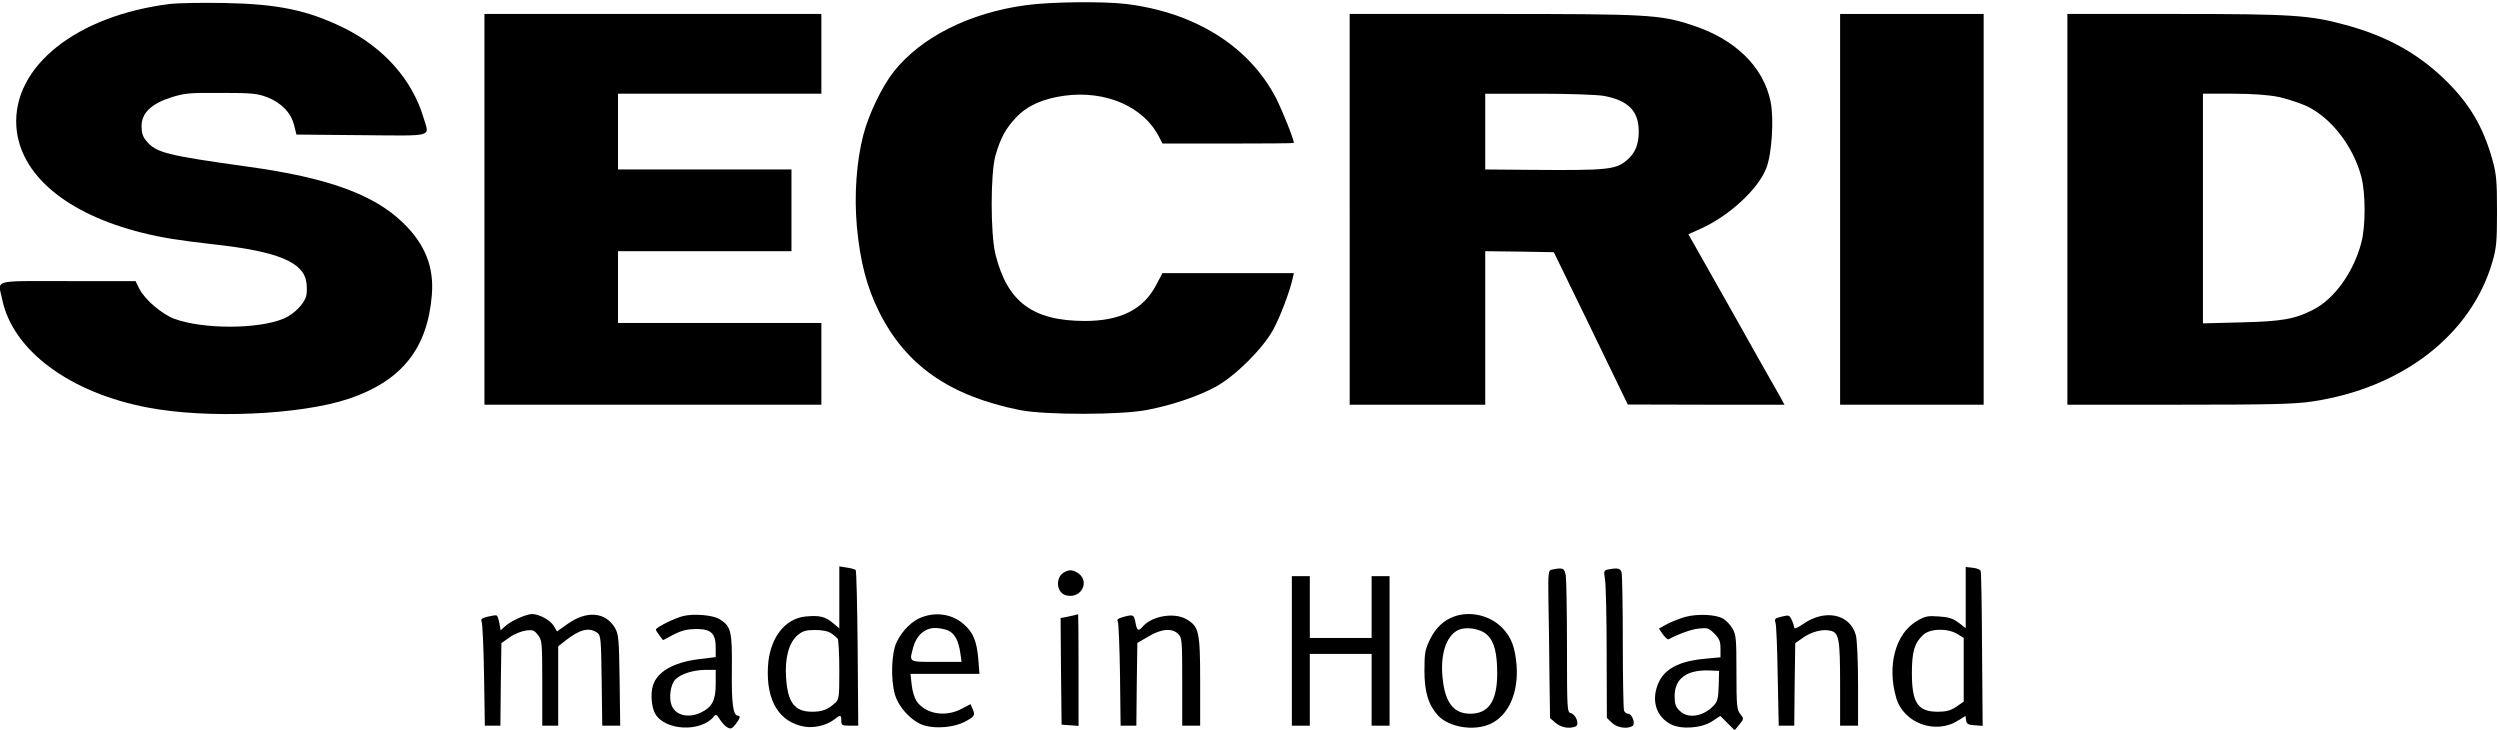 <?xml version="1.0" standalone="no"?>
<!DOCTYPE svg PUBLIC "-//W3C//DTD SVG 20010904//EN"
 "http://www.w3.org/TR/2001/REC-SVG-20010904/DTD/svg10.dtd">
<svg version="1.0" xmlns="http://www.w3.org/2000/svg"
 width="1254pt" height="366pt" viewBox="0 0 1254 366"
 preserveAspectRatio="xMidYMid meet">

<g transform="translate(0,366) scale(0.1,-0.1)"
fill="#000000" stroke="none">
<path d="M851 3640 c-469 -59 -788 -314 -769 -614 16 -241 250 -439 633 -534
97 -24 176 -37 360 -58 318 -35 448 -89 462 -191 3 -23 3 -53 -1 -67 -10 -40
-61 -92 -113 -114 -127 -54 -405 -54 -549 -1 -63 24 -147 96 -175 150 l-19 39
-340 0 c-387 0 -350 10 -329 -92 53 -256 339 -468 729 -542 301 -58 769 -37
1010 44 264 89 394 251 416 519 12 142 -34 257 -145 364 -148 143 -379 226
-778 281 -409 57 -459 70 -508 128 -19 22 -25 41 -25 75 0 66 49 113 150 145
67 21 93 23 250 22 155 0 181 -3 231 -22 71 -28 118 -77 134 -139 l12 -48 327
-3 c371 -3 340 -12 310 89 -57 190 -199 350 -399 449 -182 89 -330 120 -600
125 -110 2 -233 0 -274 -5z"/>
<path d="M5146 3634 c-282 -38 -525 -160 -662 -332 -59 -74 -127 -216 -153
-317 -35 -133 -47 -305 -33 -460 16 -176 50 -306 112 -430 134 -268 353 -421
706 -492 127 -25 510 -25 639 1 129 25 259 70 345 117 98 55 232 188 285 283
35 63 83 189 99 259 l6 27 -329 0 -330 0 -33 -62 c-64 -121 -179 -178 -357
-178 -262 1 -388 95 -448 335 -25 102 -25 404 0 494 25 87 50 135 103 191 56
60 134 95 243 110 207 28 398 -55 475 -207 l17 -33 329 0 c182 0 330 1 330 3
0 19 -58 163 -90 226 -135 259 -405 428 -750 471 -115 14 -383 11 -504 -6z"/>
<path d="M2430 2610 l0 -980 845 0 845 0 0 205 0 205 -510 0 -510 0 0 180 0
180 435 0 435 0 0 205 0 205 -435 0 -435 0 0 190 0 190 510 0 510 0 0 200 0
200 -845 0 -845 0 0 -980z"/>
<path d="M6770 2610 l0 -980 340 0 340 0 0 385 0 385 172 -2 172 -3 186 -382
185 -382 393 -1 393 0 -29 53 c-17 28 -125 221 -241 427 l-212 375 60 27 c144
64 291 200 331 305 28 72 39 249 21 335 -37 175 -178 312 -394 382 -161 53
-223 56 -1001 56 l-716 0 0 -980z m1275 569 c123 -23 175 -76 175 -179 0 -64
-18 -109 -59 -143 -57 -48 -95 -52 -478 -49 l-233 2 0 190 0 190 268 0 c151 0
294 -5 327 -11z"/>
<path d="M9230 2610 l0 -980 360 0 360 0 0 980 0 980 -360 0 -360 0 0 -980z"/>
<path d="M10370 2610 l0 -980 561 0 c456 0 581 3 666 16 453 67 799 335 905
701 20 68 23 101 23 253 0 149 -3 187 -22 255 -47 170 -117 288 -245 411 -135
129 -289 214 -493 269 -179 49 -265 55 -852 55 l-543 0 0 -980z m1058 564 c42
-9 106 -30 142 -46 125 -60 235 -203 275 -357 21 -82 21 -245 0 -326 -38 -148
-135 -284 -241 -338 -94 -48 -156 -59 -361 -64 l-193 -5 0 576 0 576 150 0
c98 0 178 -6 228 -16z"/>
<path d="M4210 663 l0 -155 -31 26 c-39 33 -66 40 -135 34 -108 -9 -185 -110
-192 -254 -9 -170 57 -277 184 -299 49 -8 111 7 147 35 33 26 37 25 37 -5 0
-23 4 -25 43 -25 l42 0 -3 387 c-2 214 -6 391 -10 394 -4 4 -24 9 -44 12 l-38
6 0 -156z m-40 -180 c14 -9 28 -22 32 -27 4 -6 8 -77 8 -157 0 -138 -1 -147
-22 -166 -37 -33 -64 -43 -115 -43 -87 0 -122 46 -130 170 -7 99 14 177 58
214 25 21 41 26 88 26 37 0 65 -6 81 -17z"/>
<path d="M9860 662 l0 -153 -36 28 c-29 21 -50 28 -100 31 -55 4 -69 1 -109
-23 -108 -63 -151 -226 -103 -387 37 -126 198 -184 310 -112 l37 23 3 -22 c2
-18 10 -23 43 -25 l40 -3 -3 383 c-1 211 -4 388 -7 394 -2 7 -20 14 -39 16
l-36 4 0 -154z m-42 -182 l32 -20 0 -159 0 -160 -37 -26 c-29 -19 -50 -25 -93
-25 -100 0 -130 44 -130 194 0 107 13 151 56 191 35 33 122 35 172 5z"/>
<path d="M7785 803 c-19 -4 -20 -11 -18 -161 2 -86 4 -253 5 -370 l3 -214 28
-24 c27 -23 68 -31 100 -18 21 8 3 60 -24 67 -18 5 -19 17 -19 329 0 177 -3
340 -6 361 -7 38 -14 41 -69 30z"/>
<path d="M8064 803 c-19 -4 -20 -8 -13 -51 4 -26 8 -192 8 -370 l1 -323 25
-24 c25 -25 76 -33 103 -17 17 11 -1 62 -22 62 -7 0 -17 7 -20 16 -3 9 -6 163
-6 342 0 180 -3 337 -6 350 -6 22 -20 25 -70 15z"/>
<path d="M5337 789 c-45 -26 -38 -103 10 -115 80 -21 125 77 53 116 -23 13
-40 12 -63 -1z"/>
<path d="M6480 395 l0 -375 45 0 45 0 0 180 0 180 155 0 155 0 0 -180 0 -180
45 0 45 0 0 375 0 375 -45 0 -45 0 0 -155 0 -155 -155 0 -155 0 0 155 0 155
-45 0 -45 0 0 -375z"/>
<path d="M2447 567 c-30 -7 -37 -13 -31 -26 4 -9 10 -130 12 -268 l4 -253 39
0 39 0 2 207 3 207 41 29 c22 16 59 31 81 34 35 5 43 2 61 -22 21 -26 22 -38
22 -241 l0 -214 40 0 40 0 0 199 0 199 38 30 c70 55 118 67 158 38 18 -13 19
-30 22 -240 l3 -226 45 0 45 0 -3 227 c-3 208 -5 231 -23 263 -47 80 -141 89
-237 21 l-54 -38 -16 27 c-17 29 -73 60 -110 60 -30 -1 -107 -35 -135 -62
l-22 -20 -6 36 c-4 20 -10 38 -14 39 -3 2 -23 -1 -44 -6z"/>
<path d="M3427 570 c-44 -11 -137 -57 -137 -68 0 -4 8 -17 18 -30 l18 -23 53
28 c41 21 68 27 113 28 75 0 98 -22 98 -94 l0 -47 -89 -11 c-124 -16 -205 -63
-226 -132 -13 -41 -7 -110 12 -142 49 -84 227 -93 293 -14 11 14 15 12 31 -14
10 -16 27 -34 38 -40 16 -9 23 -6 40 15 22 28 27 44 13 44 -25 0 -33 60 -31
230 2 196 -4 219 -63 255 -35 20 -128 28 -181 15z m163 -341 c0 -82 -18 -116
-74 -143 -63 -30 -126 -15 -147 35 -15 38 -6 107 19 131 27 28 89 47 150 48
l52 0 0 -71z"/>
<path d="M4626 565 c-49 -17 -100 -67 -128 -125 -27 -55 -31 -187 -9 -264 20
-68 90 -140 151 -156 59 -16 146 -8 198 19 50 26 55 33 41 64 l-11 25 -46 -24
c-79 -42 -178 -26 -223 37 -12 17 -23 53 -26 84 l-6 55 173 0 173 0 -6 76 c-8
89 -26 133 -73 173 -55 49 -134 63 -208 36z m133 -69 c32 -17 49 -51 58 -112
l6 -44 -127 0 c-141 0 -136 -3 -115 74 16 59 58 96 109 96 22 0 53 -6 69 -14z"/>
<path d="M5385 573 c-11 -2 -30 -6 -43 -9 l-22 -4 2 -268 3 -267 43 -3 42 -3
0 280 c0 155 -1 280 -2 280 -2 -1 -12 -3 -23 -6z"/>
<path d="M5637 566 c-29 -8 -36 -13 -30 -25 4 -9 9 -130 11 -268 l3 -253 39 0
40 0 2 207 3 208 55 32 c64 39 119 44 150 13 19 -19 20 -33 20 -240 l0 -220
45 0 45 0 0 223 c0 250 -6 274 -69 311 -62 36 -175 16 -220 -38 -20 -24 -28
-20 -35 19 -8 42 -11 44 -59 31z"/>
<path d="M7295 568 c-53 -19 -93 -56 -122 -115 -25 -52 -28 -68 -28 -158 0
-107 20 -171 68 -224 55 -59 180 -80 263 -42 91 42 142 157 131 296 -8 89 -26
138 -70 184 -60 63 -160 88 -242 59z m165 -93 c36 -34 50 -91 50 -197 -1 -135
-43 -198 -135 -198 -84 0 -127 56 -139 180 -12 116 17 207 75 238 39 21 115
10 149 -23z"/>
<path d="M8451 565 c-30 -9 -71 -25 -92 -37 l-38 -21 20 -29 c12 -16 24 -27
28 -25 53 28 111 49 150 54 46 5 52 3 80 -25 25 -25 31 -39 31 -75 l0 -44 -75
-7 c-136 -12 -211 -53 -240 -131 -32 -82 -6 -161 66 -198 52 -27 154 -20 207
15 l41 27 36 -36 36 -36 24 29 c23 28 23 29 4 53 -17 21 -19 42 -19 210 0 167
-2 189 -20 218 -10 18 -30 39 -44 48 -35 23 -130 28 -195 10z m170 -345 c-2
-61 -6 -79 -24 -98 -53 -57 -131 -69 -172 -27 -20 19 -25 34 -25 74 0 87 60
132 174 128 l49 -2 -2 -75z"/>
<path d="M8937 567 c-34 -8 -38 -12 -31 -31 4 -11 9 -132 11 -269 l5 -247 39
0 39 0 2 207 3 207 40 28 c43 30 99 44 138 34 41 -10 47 -42 47 -266 l0 -210
45 0 45 0 0 208 c0 117 -5 224 -11 246 -30 107 -155 133 -266 55 -28 -19 -43
-25 -43 -17 -1 7 -6 25 -13 39 -11 24 -15 25 -50 16z"/>
</g>
</svg>
